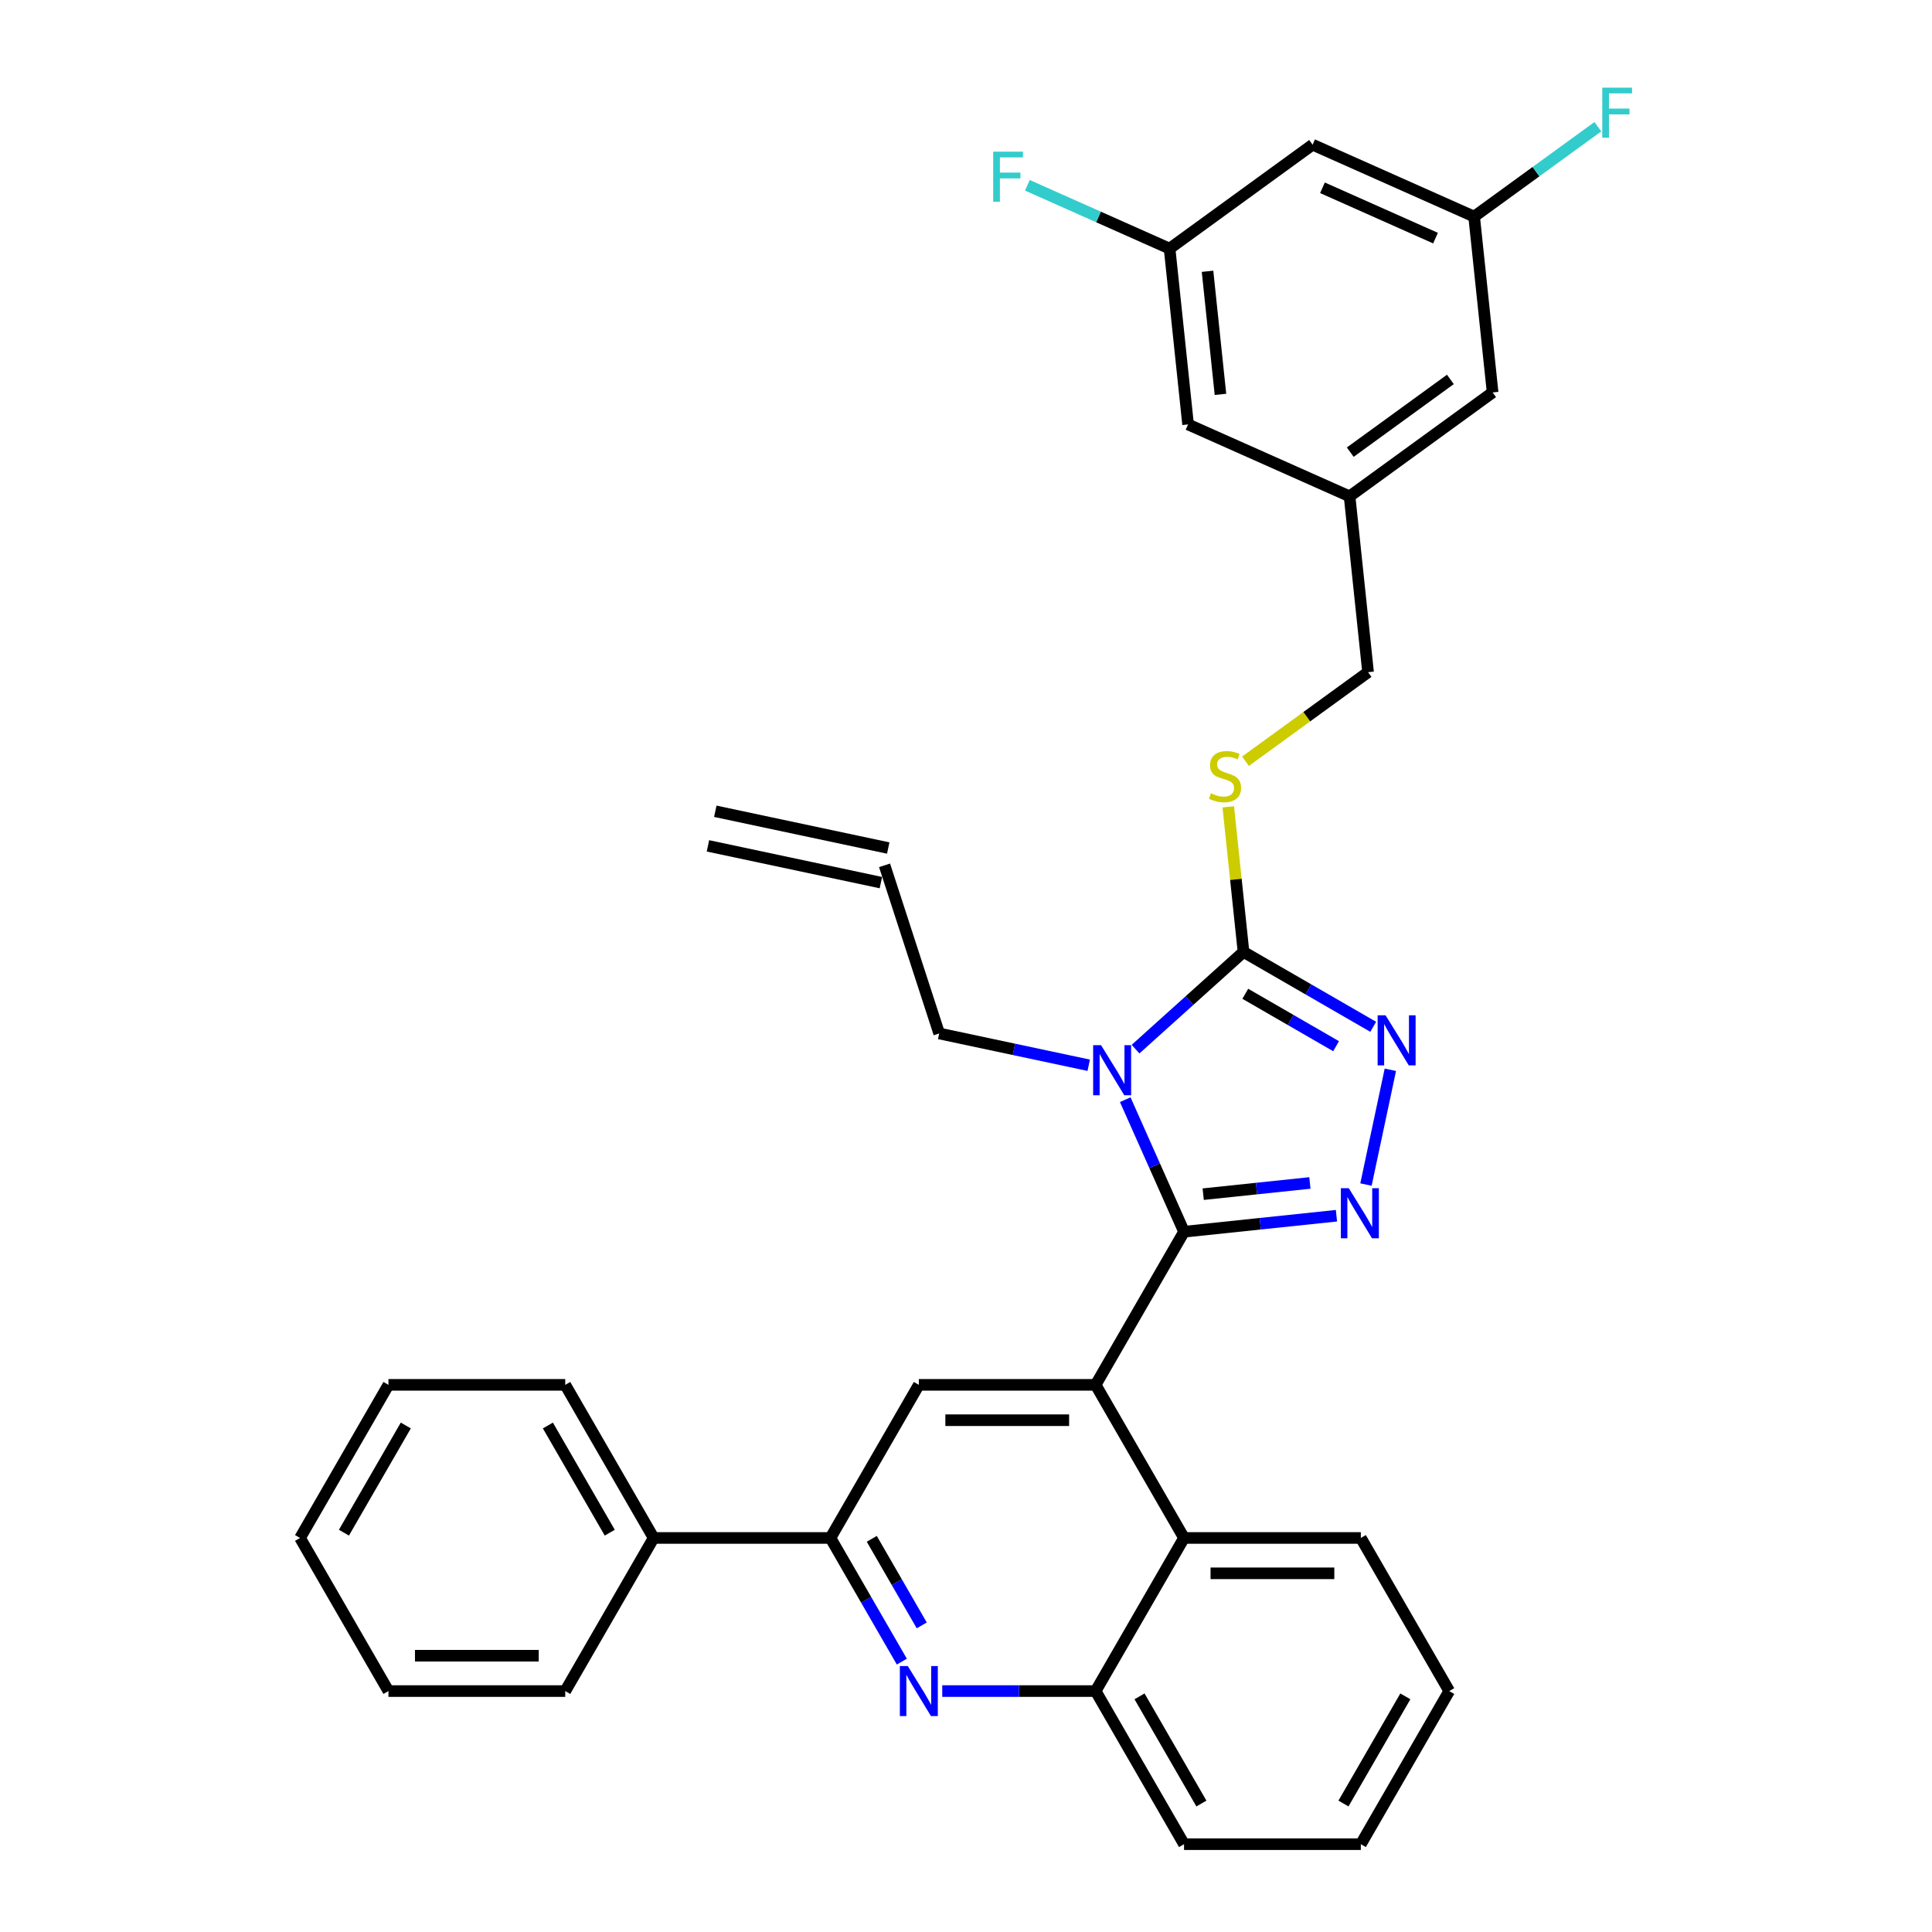 <?xml version='1.0' encoding='iso-8859-1'?>
<svg version='1.1' baseProfile='full'
              xmlns='http://www.w3.org/2000/svg'
                      xmlns:rdkit='http://www.rdkit.org/xml'
                      xmlns:xlink='http://www.w3.org/1999/xlink'
                  xml:space='preserve'
width='1000px' height='1000px' viewBox='0 0 1000 1000'>
<!-- END OF HEADER -->
<rect style='opacity:1.0;fill:#FFFFFF;stroke:none' width='1000' height='1000' x='0' y='0'> </rect>
<path class='bond-0' d='M 644.671,394.007 L 676.389,370.963' style='fill:none;fill-rule:evenodd;stroke:#CCCC00;stroke-width:6px;stroke-linecap:butt;stroke-linejoin:miter;stroke-opacity:1' />
<path class='bond-0' d='M 676.389,370.963 L 708.107,347.918' style='fill:none;fill-rule:evenodd;stroke:#000000;stroke-width:6px;stroke-linecap:butt;stroke-linejoin:miter;stroke-opacity:1' />
<path class='bond-1' d='M 635.745,417.611 L 639.692,455.163' style='fill:none;fill-rule:evenodd;stroke:#CCCC00;stroke-width:6px;stroke-linecap:butt;stroke-linejoin:miter;stroke-opacity:1' />
<path class='bond-1' d='M 639.692,455.163 L 643.639,492.715' style='fill:none;fill-rule:evenodd;stroke:#000000;stroke-width:6px;stroke-linecap:butt;stroke-linejoin:miter;stroke-opacity:1' />
<path class='bond-2' d='M 708.107,347.918 L 698.541,256.91' style='fill:none;fill-rule:evenodd;stroke:#000000;stroke-width:6px;stroke-linecap:butt;stroke-linejoin:miter;stroke-opacity:1' />
<path class='bond-3' d='M 750.119,875.296 L 704.364,954.545' style='fill:none;fill-rule:evenodd;stroke:#000000;stroke-width:6px;stroke-linecap:butt;stroke-linejoin:miter;stroke-opacity:1' />
<path class='bond-3' d='M 727.406,878.032 L 695.378,933.507' style='fill:none;fill-rule:evenodd;stroke:#000000;stroke-width:6px;stroke-linecap:butt;stroke-linejoin:miter;stroke-opacity:1' />
<path class='bond-4' d='M 750.119,875.296 L 704.364,796.046' style='fill:none;fill-rule:evenodd;stroke:#000000;stroke-width:6px;stroke-linecap:butt;stroke-linejoin:miter;stroke-opacity:1' />
<path class='bond-5' d='M 704.364,954.545 L 612.854,954.545' style='fill:none;fill-rule:evenodd;stroke:#000000;stroke-width:6px;stroke-linecap:butt;stroke-linejoin:miter;stroke-opacity:1' />
<path class='bond-6' d='M 612.854,954.545 L 567.099,875.296' style='fill:none;fill-rule:evenodd;stroke:#000000;stroke-width:6px;stroke-linecap:butt;stroke-linejoin:miter;stroke-opacity:1' />
<path class='bond-6' d='M 621.841,933.507 L 589.813,878.032' style='fill:none;fill-rule:evenodd;stroke:#000000;stroke-width:6px;stroke-linecap:butt;stroke-linejoin:miter;stroke-opacity:1' />
<path class='bond-7' d='M 567.099,875.296 L 612.854,796.046' style='fill:none;fill-rule:evenodd;stroke:#000000;stroke-width:6px;stroke-linecap:butt;stroke-linejoin:miter;stroke-opacity:1' />
<path class='bond-8' d='M 567.099,875.296 L 527.402,875.296' style='fill:none;fill-rule:evenodd;stroke:#000000;stroke-width:6px;stroke-linecap:butt;stroke-linejoin:miter;stroke-opacity:1' />
<path class='bond-8' d='M 527.402,875.296 L 487.705,875.296' style='fill:none;fill-rule:evenodd;stroke:#0000FF;stroke-width:6px;stroke-linecap:butt;stroke-linejoin:miter;stroke-opacity:1' />
<path class='bond-9' d='M 612.854,796.046 L 704.364,796.046' style='fill:none;fill-rule:evenodd;stroke:#000000;stroke-width:6px;stroke-linecap:butt;stroke-linejoin:miter;stroke-opacity:1' />
<path class='bond-9' d='M 626.581,814.348 L 690.638,814.348' style='fill:none;fill-rule:evenodd;stroke:#000000;stroke-width:6px;stroke-linecap:butt;stroke-linejoin:miter;stroke-opacity:1' />
<path class='bond-10' d='M 612.854,796.046 L 567.099,716.796' style='fill:none;fill-rule:evenodd;stroke:#000000;stroke-width:6px;stroke-linecap:butt;stroke-linejoin:miter;stroke-opacity:1' />
<path class='bond-11' d='M 466.787,860.05 L 448.311,828.048' style='fill:none;fill-rule:evenodd;stroke:#0000FF;stroke-width:6px;stroke-linecap:butt;stroke-linejoin:miter;stroke-opacity:1' />
<path class='bond-11' d='M 448.311,828.048 L 429.835,796.046' style='fill:none;fill-rule:evenodd;stroke:#000000;stroke-width:6px;stroke-linecap:butt;stroke-linejoin:miter;stroke-opacity:1' />
<path class='bond-11' d='M 477.095,841.298 L 464.161,818.897' style='fill:none;fill-rule:evenodd;stroke:#0000FF;stroke-width:6px;stroke-linecap:butt;stroke-linejoin:miter;stroke-opacity:1' />
<path class='bond-11' d='M 464.161,818.897 L 451.227,796.495' style='fill:none;fill-rule:evenodd;stroke:#000000;stroke-width:6px;stroke-linecap:butt;stroke-linejoin:miter;stroke-opacity:1' />
<path class='bond-12' d='M 429.835,796.046 L 475.59,716.796' style='fill:none;fill-rule:evenodd;stroke:#000000;stroke-width:6px;stroke-linecap:butt;stroke-linejoin:miter;stroke-opacity:1' />
<path class='bond-13' d='M 429.835,796.046 L 338.325,796.046' style='fill:none;fill-rule:evenodd;stroke:#000000;stroke-width:6px;stroke-linecap:butt;stroke-linejoin:miter;stroke-opacity:1' />
<path class='bond-14' d='M 475.59,716.796 L 567.099,716.796' style='fill:none;fill-rule:evenodd;stroke:#000000;stroke-width:6px;stroke-linecap:butt;stroke-linejoin:miter;stroke-opacity:1' />
<path class='bond-14' d='M 489.316,735.098 L 553.373,735.098' style='fill:none;fill-rule:evenodd;stroke:#000000;stroke-width:6px;stroke-linecap:butt;stroke-linejoin:miter;stroke-opacity:1' />
<path class='bond-15' d='M 567.099,716.796 L 612.854,637.546' style='fill:none;fill-rule:evenodd;stroke:#000000;stroke-width:6px;stroke-linecap:butt;stroke-linejoin:miter;stroke-opacity:1' />
<path class='bond-16' d='M 612.854,637.546 L 597.638,603.369' style='fill:none;fill-rule:evenodd;stroke:#000000;stroke-width:6px;stroke-linecap:butt;stroke-linejoin:miter;stroke-opacity:1' />
<path class='bond-16' d='M 597.638,603.369 L 582.422,569.193' style='fill:none;fill-rule:evenodd;stroke:#0000FF;stroke-width:6px;stroke-linecap:butt;stroke-linejoin:miter;stroke-opacity:1' />
<path class='bond-17' d='M 612.854,637.546 L 652.301,633.4' style='fill:none;fill-rule:evenodd;stroke:#000000;stroke-width:6px;stroke-linecap:butt;stroke-linejoin:miter;stroke-opacity:1' />
<path class='bond-17' d='M 652.301,633.4 L 691.747,629.254' style='fill:none;fill-rule:evenodd;stroke:#0000FF;stroke-width:6px;stroke-linecap:butt;stroke-linejoin:miter;stroke-opacity:1' />
<path class='bond-17' d='M 622.775,618.1 L 650.388,615.198' style='fill:none;fill-rule:evenodd;stroke:#000000;stroke-width:6px;stroke-linecap:butt;stroke-linejoin:miter;stroke-opacity:1' />
<path class='bond-17' d='M 650.388,615.198 L 678,612.296' style='fill:none;fill-rule:evenodd;stroke:#0000FF;stroke-width:6px;stroke-linecap:butt;stroke-linejoin:miter;stroke-opacity:1' />
<path class='bond-18' d='M 587.75,543.038 L 615.695,517.877' style='fill:none;fill-rule:evenodd;stroke:#0000FF;stroke-width:6px;stroke-linecap:butt;stroke-linejoin:miter;stroke-opacity:1' />
<path class='bond-18' d='M 615.695,517.877 L 643.639,492.715' style='fill:none;fill-rule:evenodd;stroke:#000000;stroke-width:6px;stroke-linecap:butt;stroke-linejoin:miter;stroke-opacity:1' />
<path class='bond-19' d='M 563.518,551.372 L 524.821,543.147' style='fill:none;fill-rule:evenodd;stroke:#0000FF;stroke-width:6px;stroke-linecap:butt;stroke-linejoin:miter;stroke-opacity:1' />
<path class='bond-19' d='M 524.821,543.147 L 486.124,534.921' style='fill:none;fill-rule:evenodd;stroke:#000000;stroke-width:6px;stroke-linecap:butt;stroke-linejoin:miter;stroke-opacity:1' />
<path class='bond-20' d='M 643.639,492.715 L 677.206,512.095' style='fill:none;fill-rule:evenodd;stroke:#000000;stroke-width:6px;stroke-linecap:butt;stroke-linejoin:miter;stroke-opacity:1' />
<path class='bond-20' d='M 677.206,512.095 L 710.773,531.475' style='fill:none;fill-rule:evenodd;stroke:#0000FF;stroke-width:6px;stroke-linecap:butt;stroke-linejoin:miter;stroke-opacity:1' />
<path class='bond-20' d='M 644.558,514.379 L 668.055,527.945' style='fill:none;fill-rule:evenodd;stroke:#000000;stroke-width:6px;stroke-linecap:butt;stroke-linejoin:miter;stroke-opacity:1' />
<path class='bond-20' d='M 668.055,527.945 L 691.552,541.511' style='fill:none;fill-rule:evenodd;stroke:#0000FF;stroke-width:6px;stroke-linecap:butt;stroke-linejoin:miter;stroke-opacity:1' />
<path class='bond-21' d='M 719.648,553.716 L 707.021,613.124' style='fill:none;fill-rule:evenodd;stroke:#0000FF;stroke-width:6px;stroke-linecap:butt;stroke-linejoin:miter;stroke-opacity:1' />
<path class='bond-22' d='M 486.124,534.921 L 457.846,447.89' style='fill:none;fill-rule:evenodd;stroke:#000000;stroke-width:6px;stroke-linecap:butt;stroke-linejoin:miter;stroke-opacity:1' />
<path class='bond-23' d='M 459.748,438.939 L 370.238,419.913' style='fill:none;fill-rule:evenodd;stroke:#000000;stroke-width:6px;stroke-linecap:butt;stroke-linejoin:miter;stroke-opacity:1' />
<path class='bond-23' d='M 455.943,456.841 L 366.433,437.815' style='fill:none;fill-rule:evenodd;stroke:#000000;stroke-width:6px;stroke-linecap:butt;stroke-linejoin:miter;stroke-opacity:1' />
<path class='bond-24' d='M 338.325,796.046 L 292.57,716.796' style='fill:none;fill-rule:evenodd;stroke:#000000;stroke-width:6px;stroke-linecap:butt;stroke-linejoin:miter;stroke-opacity:1' />
<path class='bond-24' d='M 315.611,793.309 L 283.583,737.834' style='fill:none;fill-rule:evenodd;stroke:#000000;stroke-width:6px;stroke-linecap:butt;stroke-linejoin:miter;stroke-opacity:1' />
<path class='bond-25' d='M 338.325,796.046 L 292.57,875.296' style='fill:none;fill-rule:evenodd;stroke:#000000;stroke-width:6px;stroke-linecap:butt;stroke-linejoin:miter;stroke-opacity:1' />
<path class='bond-26' d='M 292.57,716.796 L 201.06,716.796' style='fill:none;fill-rule:evenodd;stroke:#000000;stroke-width:6px;stroke-linecap:butt;stroke-linejoin:miter;stroke-opacity:1' />
<path class='bond-27' d='M 201.06,716.796 L 155.305,796.046' style='fill:none;fill-rule:evenodd;stroke:#000000;stroke-width:6px;stroke-linecap:butt;stroke-linejoin:miter;stroke-opacity:1' />
<path class='bond-27' d='M 210.046,737.834 L 178.018,793.309' style='fill:none;fill-rule:evenodd;stroke:#000000;stroke-width:6px;stroke-linecap:butt;stroke-linejoin:miter;stroke-opacity:1' />
<path class='bond-28' d='M 155.305,796.046 L 201.06,875.296' style='fill:none;fill-rule:evenodd;stroke:#000000;stroke-width:6px;stroke-linecap:butt;stroke-linejoin:miter;stroke-opacity:1' />
<path class='bond-29' d='M 201.06,875.296 L 292.57,875.296' style='fill:none;fill-rule:evenodd;stroke:#000000;stroke-width:6px;stroke-linecap:butt;stroke-linejoin:miter;stroke-opacity:1' />
<path class='bond-29' d='M 214.786,856.994 L 278.843,856.994' style='fill:none;fill-rule:evenodd;stroke:#000000;stroke-width:6px;stroke-linecap:butt;stroke-linejoin:miter;stroke-opacity:1' />
<path class='bond-30' d='M 698.541,256.91 L 772.575,203.122' style='fill:none;fill-rule:evenodd;stroke:#000000;stroke-width:6px;stroke-linecap:butt;stroke-linejoin:miter;stroke-opacity:1' />
<path class='bond-30' d='M 698.889,234.035 L 750.712,196.383' style='fill:none;fill-rule:evenodd;stroke:#000000;stroke-width:6px;stroke-linecap:butt;stroke-linejoin:miter;stroke-opacity:1' />
<path class='bond-31' d='M 698.541,256.91 L 614.943,219.689' style='fill:none;fill-rule:evenodd;stroke:#000000;stroke-width:6px;stroke-linecap:butt;stroke-linejoin:miter;stroke-opacity:1' />
<path class='bond-32' d='M 772.575,203.122 L 763.009,112.113' style='fill:none;fill-rule:evenodd;stroke:#000000;stroke-width:6px;stroke-linecap:butt;stroke-linejoin:miter;stroke-opacity:1' />
<path class='bond-33' d='M 614.943,219.689 L 605.378,128.681' style='fill:none;fill-rule:evenodd;stroke:#000000;stroke-width:6px;stroke-linecap:butt;stroke-linejoin:miter;stroke-opacity:1' />
<path class='bond-33' d='M 631.71,204.125 L 625.014,140.419' style='fill:none;fill-rule:evenodd;stroke:#000000;stroke-width:6px;stroke-linecap:butt;stroke-linejoin:miter;stroke-opacity:1' />
<path class='bond-34' d='M 763.009,112.113 L 679.411,74.892' style='fill:none;fill-rule:evenodd;stroke:#000000;stroke-width:6px;stroke-linecap:butt;stroke-linejoin:miter;stroke-opacity:1' />
<path class='bond-34' d='M 743.025,123.25 L 684.506,97.195' style='fill:none;fill-rule:evenodd;stroke:#000000;stroke-width:6px;stroke-linecap:butt;stroke-linejoin:miter;stroke-opacity:1' />
<path class='bond-35' d='M 763.009,112.113 L 795.029,88.849' style='fill:none;fill-rule:evenodd;stroke:#000000;stroke-width:6px;stroke-linecap:butt;stroke-linejoin:miter;stroke-opacity:1' />
<path class='bond-35' d='M 795.029,88.849 L 827.049,65.585' style='fill:none;fill-rule:evenodd;stroke:#33CCCC;stroke-width:6px;stroke-linecap:butt;stroke-linejoin:miter;stroke-opacity:1' />
<path class='bond-36' d='M 605.378,128.681 L 568.575,112.295' style='fill:none;fill-rule:evenodd;stroke:#000000;stroke-width:6px;stroke-linecap:butt;stroke-linejoin:miter;stroke-opacity:1' />
<path class='bond-36' d='M 568.575,112.295 L 531.772,95.909' style='fill:none;fill-rule:evenodd;stroke:#33CCCC;stroke-width:6px;stroke-linecap:butt;stroke-linejoin:miter;stroke-opacity:1' />
<path class='bond-37' d='M 605.378,128.681 L 679.411,74.892' style='fill:none;fill-rule:evenodd;stroke:#000000;stroke-width:6px;stroke-linecap:butt;stroke-linejoin:miter;stroke-opacity:1' />
<path  class='atom-0' d='M 626.753 410.601
Q 627.046 410.711, 628.254 411.224
Q 629.462 411.736, 630.779 412.065
Q 632.134 412.358, 633.451 412.358
Q 635.904 412.358, 637.331 411.187
Q 638.759 409.979, 638.759 407.893
Q 638.759 406.465, 638.027 405.587
Q 637.331 404.708, 636.233 404.232
Q 635.135 403.756, 633.305 403.207
Q 630.999 402.512, 629.608 401.853
Q 628.254 401.194, 627.265 399.803
Q 626.314 398.412, 626.314 396.07
Q 626.314 392.812, 628.51 390.799
Q 630.743 388.785, 635.135 388.785
Q 638.137 388.785, 641.541 390.213
L 640.699 393.031
Q 637.588 391.75, 635.245 391.75
Q 632.719 391.75, 631.328 392.812
Q 629.937 393.837, 629.974 395.63
Q 629.974 397.021, 630.67 397.863
Q 631.402 398.705, 632.427 399.181
Q 633.488 399.657, 635.245 400.206
Q 637.588 400.938, 638.979 401.67
Q 640.37 402.402, 641.358 403.903
Q 642.383 405.367, 642.383 407.893
Q 642.383 411.48, 639.967 413.42
Q 637.588 415.323, 633.598 415.323
Q 631.292 415.323, 629.535 414.811
Q 627.814 414.335, 625.765 413.493
L 626.753 410.601
' fill='#CCCC00'/>
<path  class='atom-8' d='M 469.861 862.338
L 478.353 876.064
Q 479.195 877.419, 480.549 879.871
Q 481.904 882.323, 481.977 882.47
L 481.977 862.338
L 485.418 862.338
L 485.418 888.253
L 481.867 888.253
L 472.753 873.246
Q 471.691 871.489, 470.556 869.475
Q 469.458 867.462, 469.129 866.84
L 469.129 888.253
L 465.761 888.253
L 465.761 862.338
L 469.861 862.338
' fill='#0000FF'/>
<path  class='atom-13' d='M 569.905 540.989
L 578.398 554.716
Q 579.239 556.07, 580.594 558.523
Q 581.948 560.975, 582.021 561.122
L 582.021 540.989
L 585.462 540.989
L 585.462 566.905
L 581.912 566.905
L 572.797 551.897
Q 571.736 550.14, 570.601 548.127
Q 569.503 546.114, 569.173 545.492
L 569.173 566.905
L 565.806 566.905
L 565.806 540.989
L 569.905 540.989
' fill='#0000FF'/>
<path  class='atom-15' d='M 717.161 525.512
L 725.653 539.239
Q 726.495 540.593, 727.849 543.046
Q 729.203 545.498, 729.276 545.645
L 729.276 525.512
L 732.717 525.512
L 732.717 551.428
L 729.167 551.428
L 720.052 536.42
Q 718.991 534.663, 717.856 532.65
Q 716.758 530.637, 716.428 530.015
L 716.428 551.428
L 713.061 551.428
L 713.061 525.512
L 717.161 525.512
' fill='#0000FF'/>
<path  class='atom-16' d='M 698.135 615.023
L 706.627 628.749
Q 707.469 630.103, 708.823 632.556
Q 710.177 635.008, 710.25 635.155
L 710.25 615.023
L 713.691 615.023
L 713.691 640.938
L 710.141 640.938
L 701.026 625.931
Q 699.965 624.174, 698.83 622.16
Q 697.732 620.147, 697.402 619.525
L 697.402 640.938
L 694.035 640.938
L 694.035 615.023
L 698.135 615.023
' fill='#0000FF'/>
<path  class='atom-32' d='M 829.337 45.367
L 844.747 45.367
L 844.747 48.332
L 832.814 48.332
L 832.814 56.202
L 843.43 56.202
L 843.43 59.203
L 832.814 59.203
L 832.814 71.282
L 829.337 71.282
L 829.337 45.367
' fill='#33CCCC'/>
<path  class='atom-33' d='M 514.074 78.502
L 529.484 78.502
L 529.484 81.467
L 517.551 81.467
L 517.551 89.337
L 528.166 89.337
L 528.166 92.339
L 517.551 92.339
L 517.551 104.418
L 514.074 104.418
L 514.074 78.502
' fill='#33CCCC'/>
</svg>
